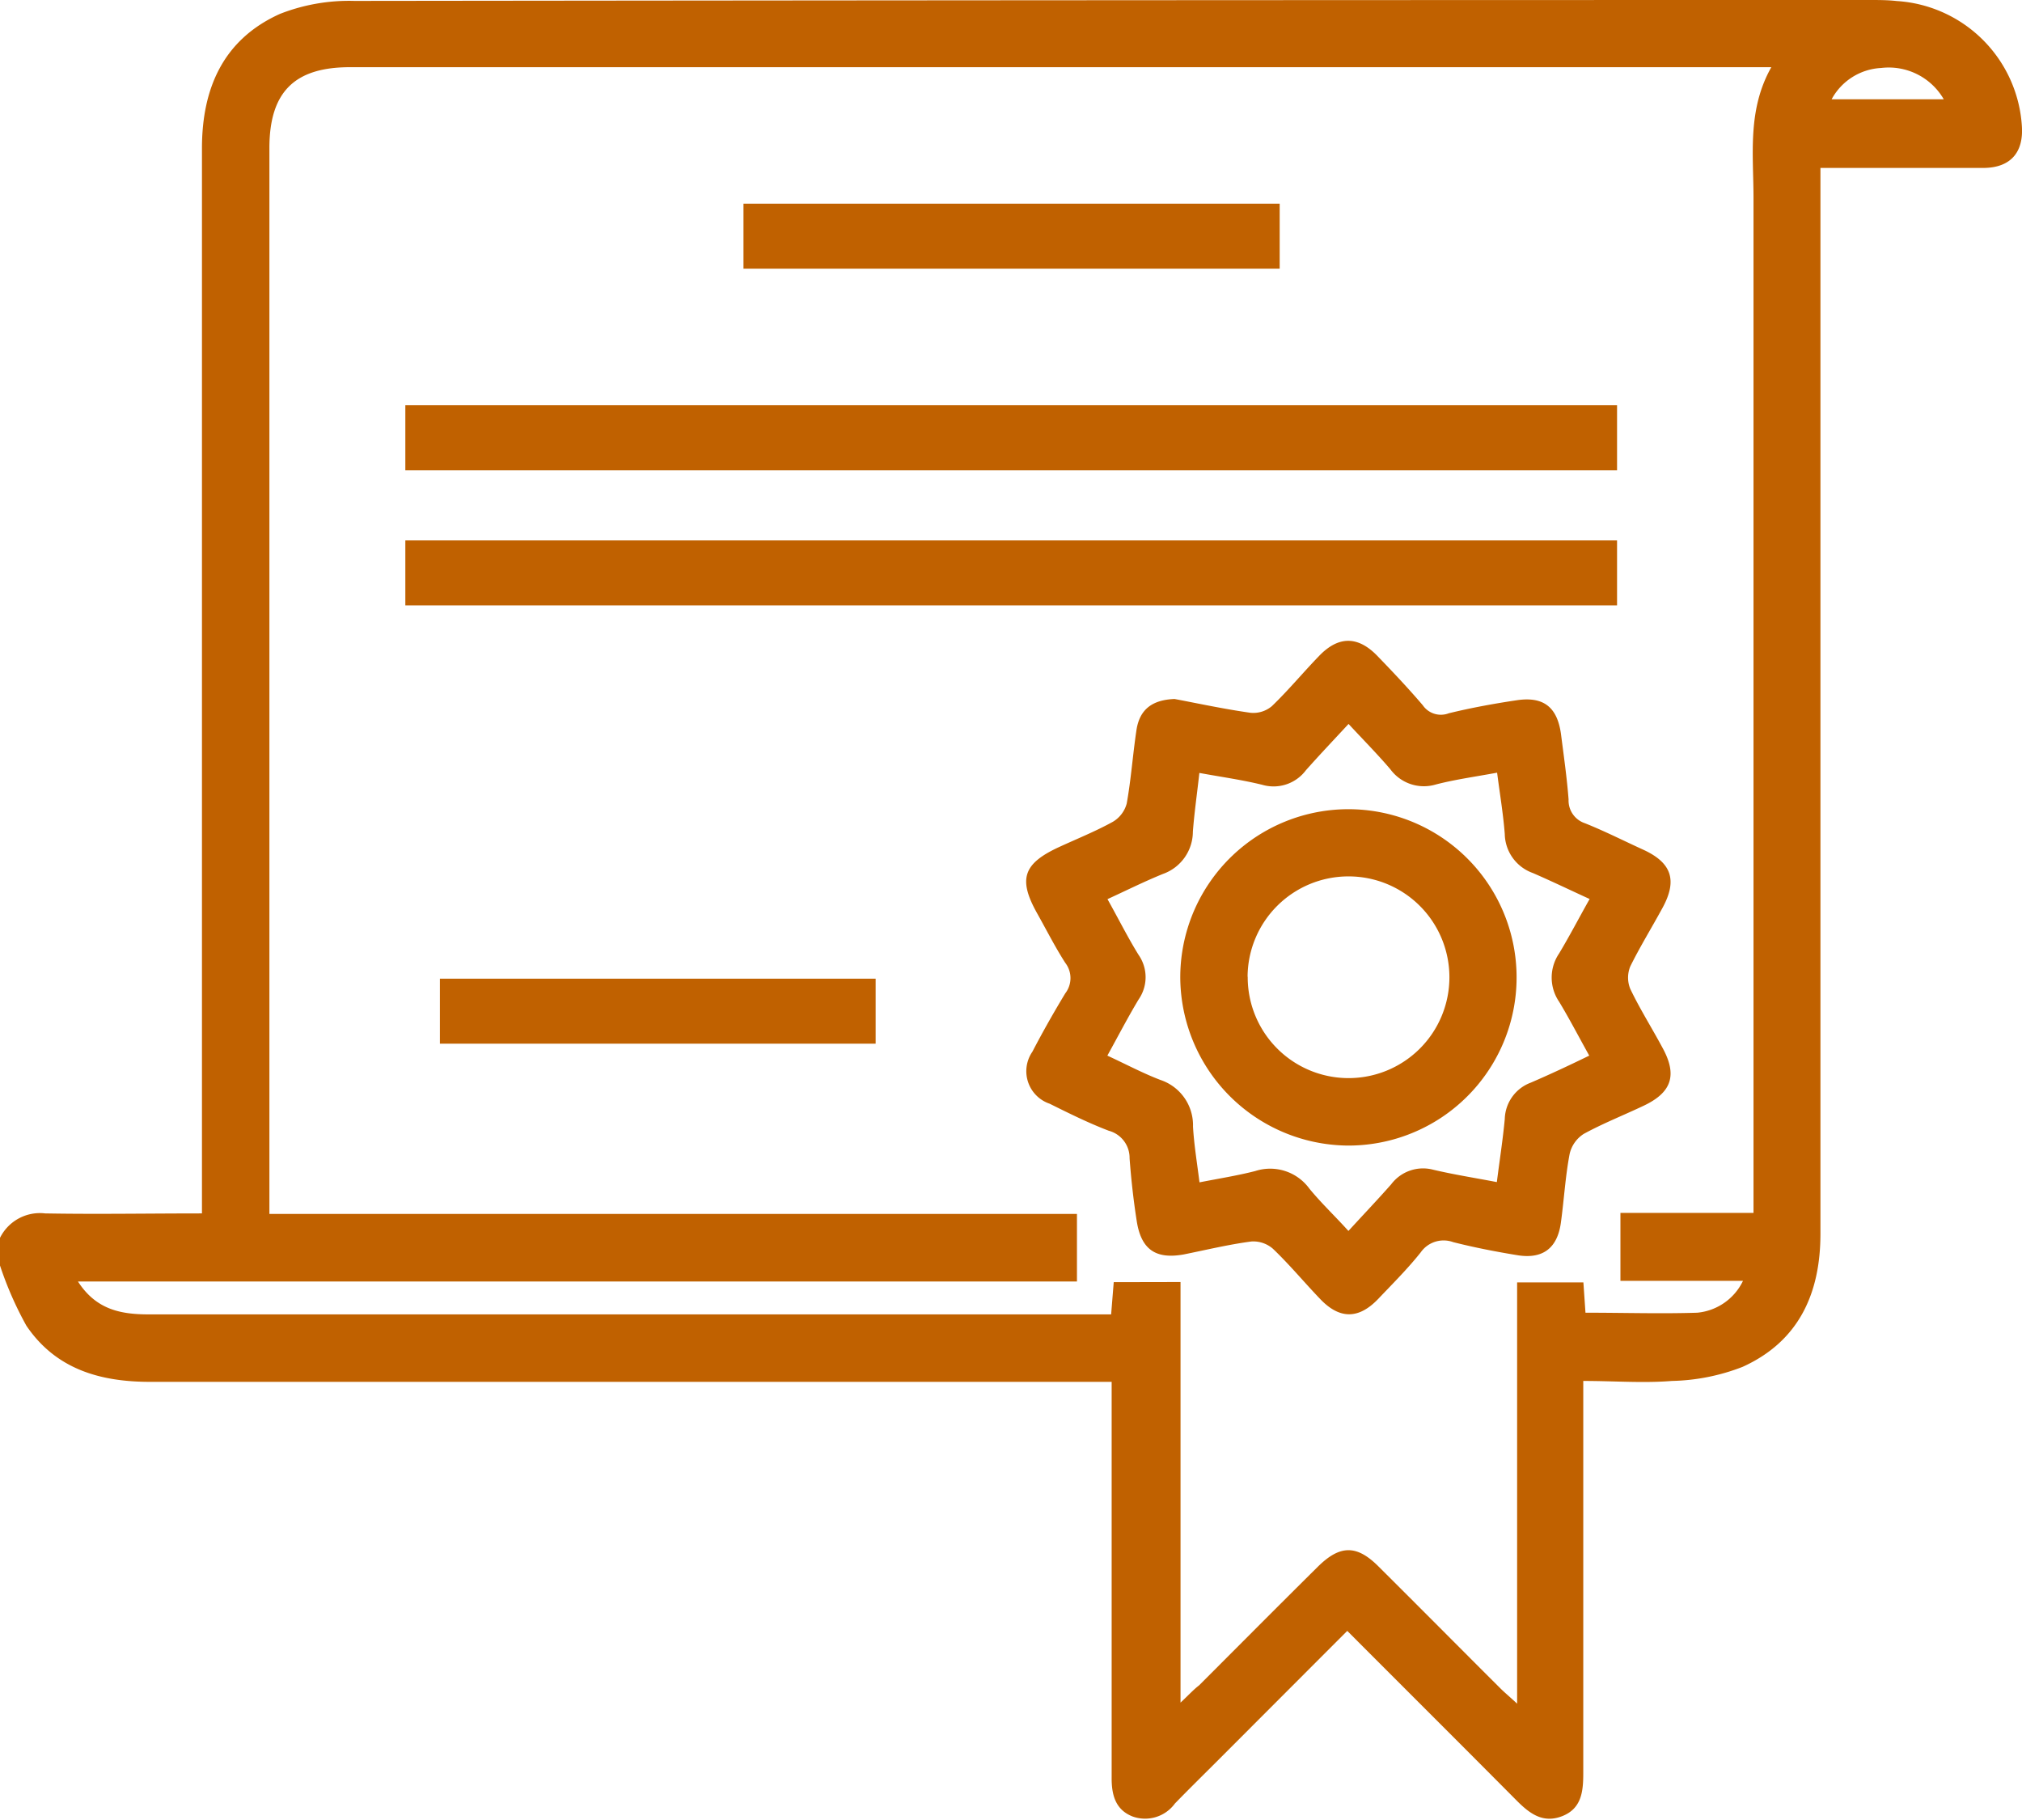 <svg xmlns="http://www.w3.org/2000/svg" viewBox="0 0 155.59 140"><defs><style>.cls-1{fill:#c06100;}</style></defs><g id="Camada_2" data-name="Camada 2"><g id="Camada_1-2" data-name="Camada 1"><path class="cls-1" d="M0,95.24a3.43,3.43,0,0,1,3.48-1.88c3.94.07,7.89,0,12.06,0v-2q0-40,0-79.94c0-4.64,1.65-8.39,6-10.35a14.57,14.57,0,0,1,5.73-1Q85.56,0,143.84,0c.71,0,1.42,0,2.12.08a10.29,10.29,0,0,1,9.62,9.62c.14,2-.85,3.19-2.9,3.22-3.59,0-7.19,0-10.79,0h-1.81V15q0,40,0,79.93c0,4.58-1.66,8.28-6,10.24a15.86,15.86,0,0,1-5.43,1.08c-2.2.18-4.43,0-6.82,0v1.78q0,14.2,0,28.42c0,1.4-.14,2.7-1.61,3.28s-2.49-.17-3.49-1.17c-4.31-4.34-8.65-8.66-13.06-13.08l-9.93,9.94c-1.11,1.11-2.23,2.21-3.33,3.34a2.84,2.84,0,0,1-3.26,1c-1.33-.52-1.62-1.68-1.61-3V106.32h-2q-36,0-72,0c-3.88,0-7.26-1-9.51-4.32A27,27,0,0,1,0,97.37Zm90.84,3.4V131c.64-.6,1-1,1.43-1.33,3-3,6.08-6.1,9.14-9.13,1.71-1.69,3-1.69,4.68,0,3.13,3.11,6.23,6.24,9.35,9.35.34.34.71.64,1.3,1.19V98.67h5.1L122,101c3,0,5.78.09,8.6,0a4.35,4.35,0,0,0,3.52-2.45h-9.43V93.32h10.24V91.25q0-38,0-76c0-3.35-.49-6.78,1.37-10.08H26.92c-4.28,0-6.19,1.93-6.19,6.23v82H82.87V98.6H6c1.41,2.19,3.33,2.53,5.48,2.53q36.17,0,72.33,0H85.5l.2-2.48Zm58.73-91a4.89,4.89,0,0,0-4.82-2.41,4.6,4.6,0,0,0-3.81,2.41Z"/><path class="cls-1" d="M90.38,53.78c1.75.33,3.78.77,5.83,1.06a2.21,2.21,0,0,0,1.66-.51c1.27-1.22,2.41-2.6,3.64-3.87q2.23-2.31,4.47,0c1.2,1.24,2.38,2.49,3.5,3.8a1.69,1.69,0,0,0,2,.62c1.72-.42,3.47-.74,5.21-1,2.09-.32,3.15.53,3.43,2.63.21,1.65.45,3.31.58,5a1.84,1.84,0,0,0,1.26,1.83c1.55.62,3,1.36,4.56,2.07,2.12,1,2.55,2.33,1.42,4.42-.82,1.51-1.74,3-2.49,4.52a2.28,2.28,0,0,0,0,1.74c.74,1.55,1.66,3,2.48,4.53,1.14,2.08.72,3.41-1.4,4.43-1.55.74-3.16,1.37-4.66,2.19a2.48,2.48,0,0,0-1.09,1.55c-.33,1.74-.43,3.52-.67,5.27-.27,2-1.42,2.84-3.38,2.51-1.65-.27-3.29-.59-4.91-1a2.15,2.15,0,0,0-2.5.79c-1,1.26-2.16,2.41-3.28,3.59-1.49,1.55-2.95,1.57-4.45,0-1.23-1.28-2.36-2.65-3.64-3.87a2.3,2.3,0,0,0-1.66-.56c-1.75.23-3.48.65-5.22,1-2.15.38-3.26-.39-3.6-2.57-.25-1.6-.43-3.21-.55-4.83A2.16,2.16,0,0,0,85.32,87c-1.55-.59-3.06-1.34-4.55-2.08a2.64,2.64,0,0,1-1.33-4c.79-1.52,1.63-3,2.53-4.49a1.92,1.92,0,0,0,0-2.35c-.79-1.23-1.45-2.54-2.17-3.82-1.47-2.63-1.07-3.82,1.72-5.1,1.37-.63,2.79-1.2,4.11-1.93a2.33,2.33,0,0,0,1.07-1.41c.34-1.89.47-3.82.76-5.72C87.71,54.64,88.59,53.85,90.38,53.78Zm31.91,27.44c-.84-1.51-1.54-2.86-2.32-4.15a3.3,3.3,0,0,1,0-3.71c.8-1.33,1.52-2.72,2.35-4.19-1.53-.7-2.94-1.38-4.37-2a3.25,3.25,0,0,1-2.16-3c-.12-1.55-.38-3.09-.59-4.72-1.67.31-3.22.52-4.72.91a3.2,3.2,0,0,1-3.5-1.18c-1-1.17-2.1-2.28-3.21-3.48-1.16,1.25-2.24,2.39-3.28,3.56a3.11,3.11,0,0,1-3.37,1.12c-1.55-.38-3.14-.6-4.83-.91-.18,1.62-.39,3.07-.5,4.52a3.46,3.46,0,0,1-2.3,3.25c-1.43.58-2.81,1.27-4.27,1.94.87,1.56,1.59,3,2.4,4.3a3,3,0,0,1,0,3.41c-.83,1.38-1.57,2.81-2.41,4.33,1.43.66,2.72,1.35,4.08,1.87a3.67,3.67,0,0,1,2.51,3.59c.08,1.39.31,2.78.5,4.29,1.53-.3,2.93-.52,4.29-.87a3.73,3.73,0,0,1,4.17,1.36c.92,1.12,2,2.14,3,3.25,1.17-1.28,2.25-2.41,3.29-3.59A3.07,3.07,0,0,1,110.29,90c1.57.37,3.16.62,4.89.95.21-1.66.46-3.25.61-4.85a3.07,3.07,0,0,1,2-2.8C119.25,82.67,120.69,82,122.29,81.22Z"/><path class="cls-1" d="M31.19,36.18v-5h93.24v5Z"/><path class="cls-1" d="M124.43,41.58v5H31.19v-5Z"/><path class="cls-1" d="M98.47,15.67v5H57.21v-5Z"/><path class="cls-1" d="M67.38,75.3v5H33.85v-5Z"/><path class="cls-1" d="M90.82,75.14a12.94,12.94,0,1,1,12.87,13A13,13,0,0,1,90.82,75.14Zm5.19,0a7.76,7.76,0,1,0,7.74-7.71A7.76,7.76,0,0,0,96,75.16Z"/></g></g></svg>